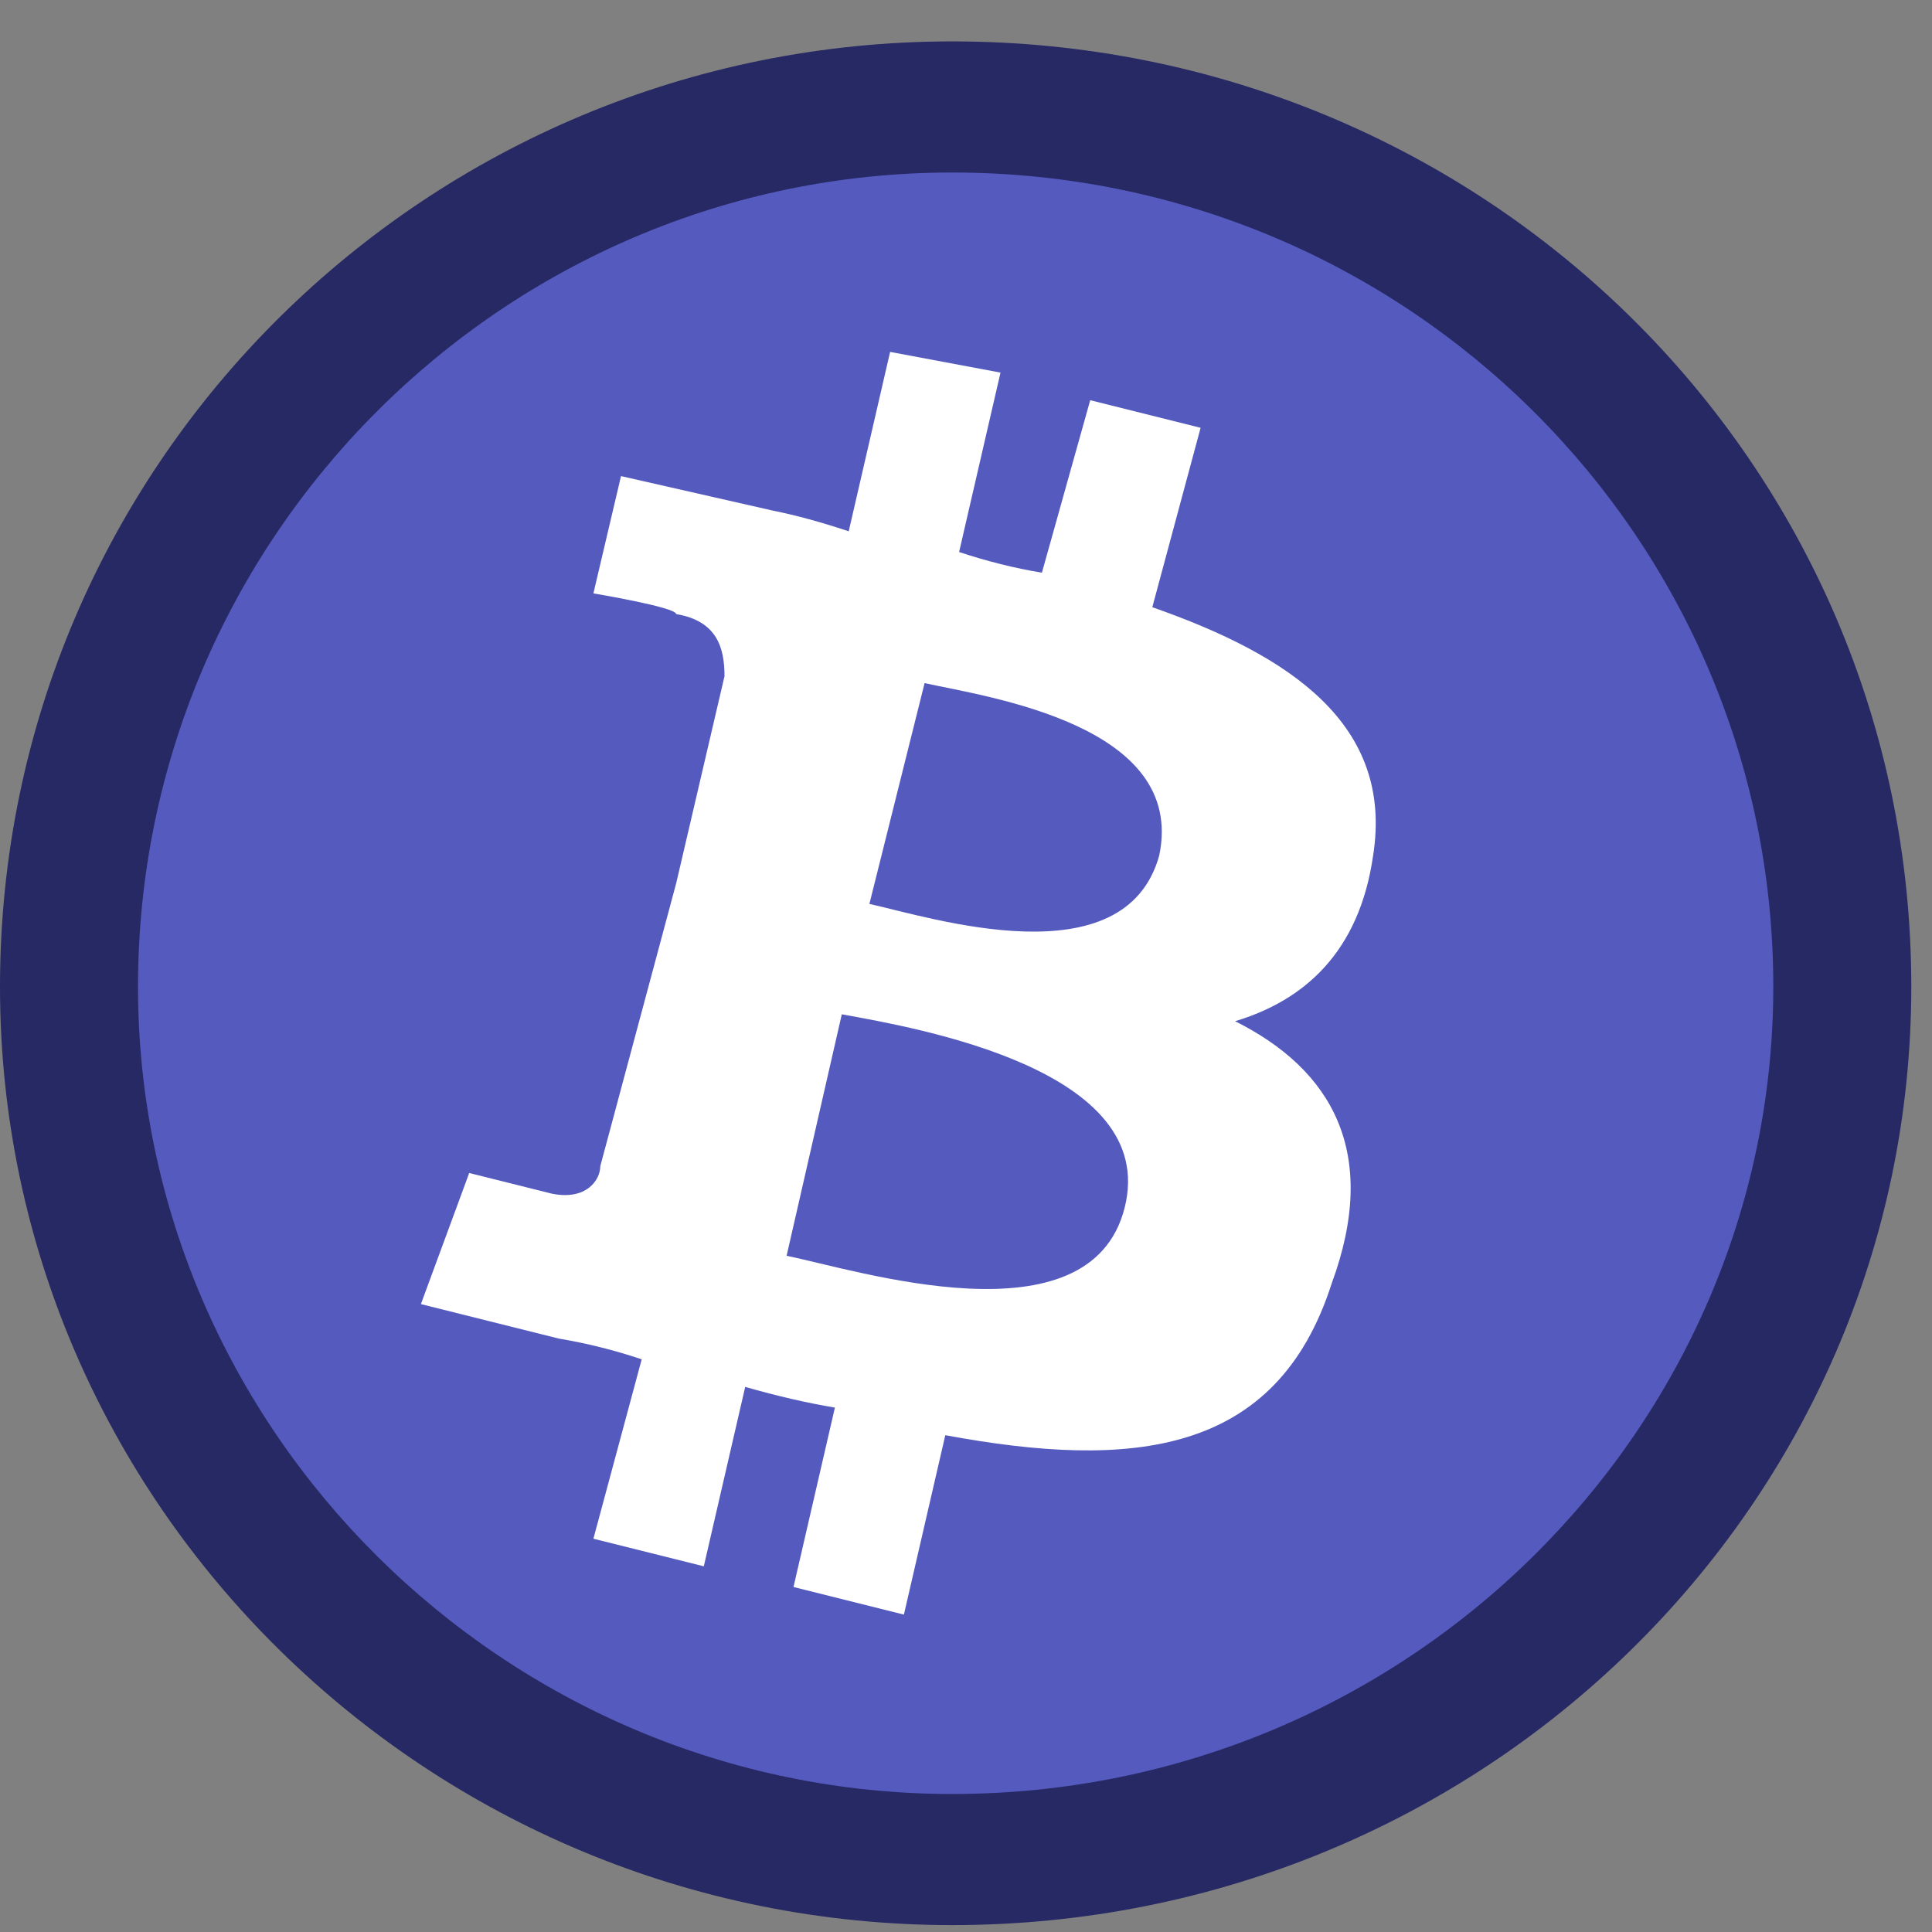 <svg version="1.2" xmlns="http://www.w3.org/2000/svg" viewBox="0 0 28 28" width="28" height="28">
	<rect x="0" y="0" width="28" height="28" fill="#808080" stroke="none"/>
	<title>bitcoin-svg</title>
	<style>
		.s0 { fill: #262964 } 
		.s1 { fill: #555abe } 
		.s2 { fill: #ffffff } 
	</style>
	<path id="Layer" class="s0" d="m13.8 27.9c7.7 0 13.9-6.1 13.9-13.6 0-7.6-6.2-13.7-13.9-13.7-7.6 0-13.8 6.1-13.8 13.7 0 7.5 6.2 13.6 13.8 13.6z"/>
	<path id="Layer" class="s1" d="m13.8 26c6.6 0 11.9-5.3 11.9-11.7 0-6.5-5.3-11.8-11.9-11.8-6.5 0-11.8 5.3-11.8 11.8 0 6.4 5.3 11.7 11.8 11.7z"/>
	<path id="Layer" fill-rule="evenodd" class="s2" d="m19.9 12.4c-0.2 1.4-1 2.1-2 2.4 1.4 0.7 2.1 1.9 1.4 3.8-0.8 2.5-2.9 2.7-5.6 2.2l-0.6 2.6-1.6-0.4 0.6-2.6q-0.6-0.1-1.3-0.3l-0.6 2.6-1.6-0.4 0.7-2.6q-0.6-0.2-1.2-0.3l-2-0.5 0.7-1.9 1.2 0.3c0.5 0.1 0.7-0.2 0.7-0.4l1.1-4.1 0.7-3c0-0.4-0.1-0.8-0.7-0.9 0-0.1-1.2-0.3-1.2-0.3l0.4-1.7 2.2 0.5q0.5 0.1 1.1 0.3l0.6-2.6 1.6 0.3-0.6 2.6q0.6 0.2 1.2 0.3l0.7-2.5 1.6 0.4-0.7 2.6c2 0.7 3.5 1.7 3.2 3.6zm-7.7 2.3l-0.8 3.5c1 0.2 4.4 1.3 4.9-0.7 0.5-2-3-2.6-4.1-2.8zm4.6-2.3c0.4-1.9-2.5-2.3-3.4-2.5l-0.8 3.2c0.9 0.2 3.7 1.1 4.2-0.7z"/>
</svg>